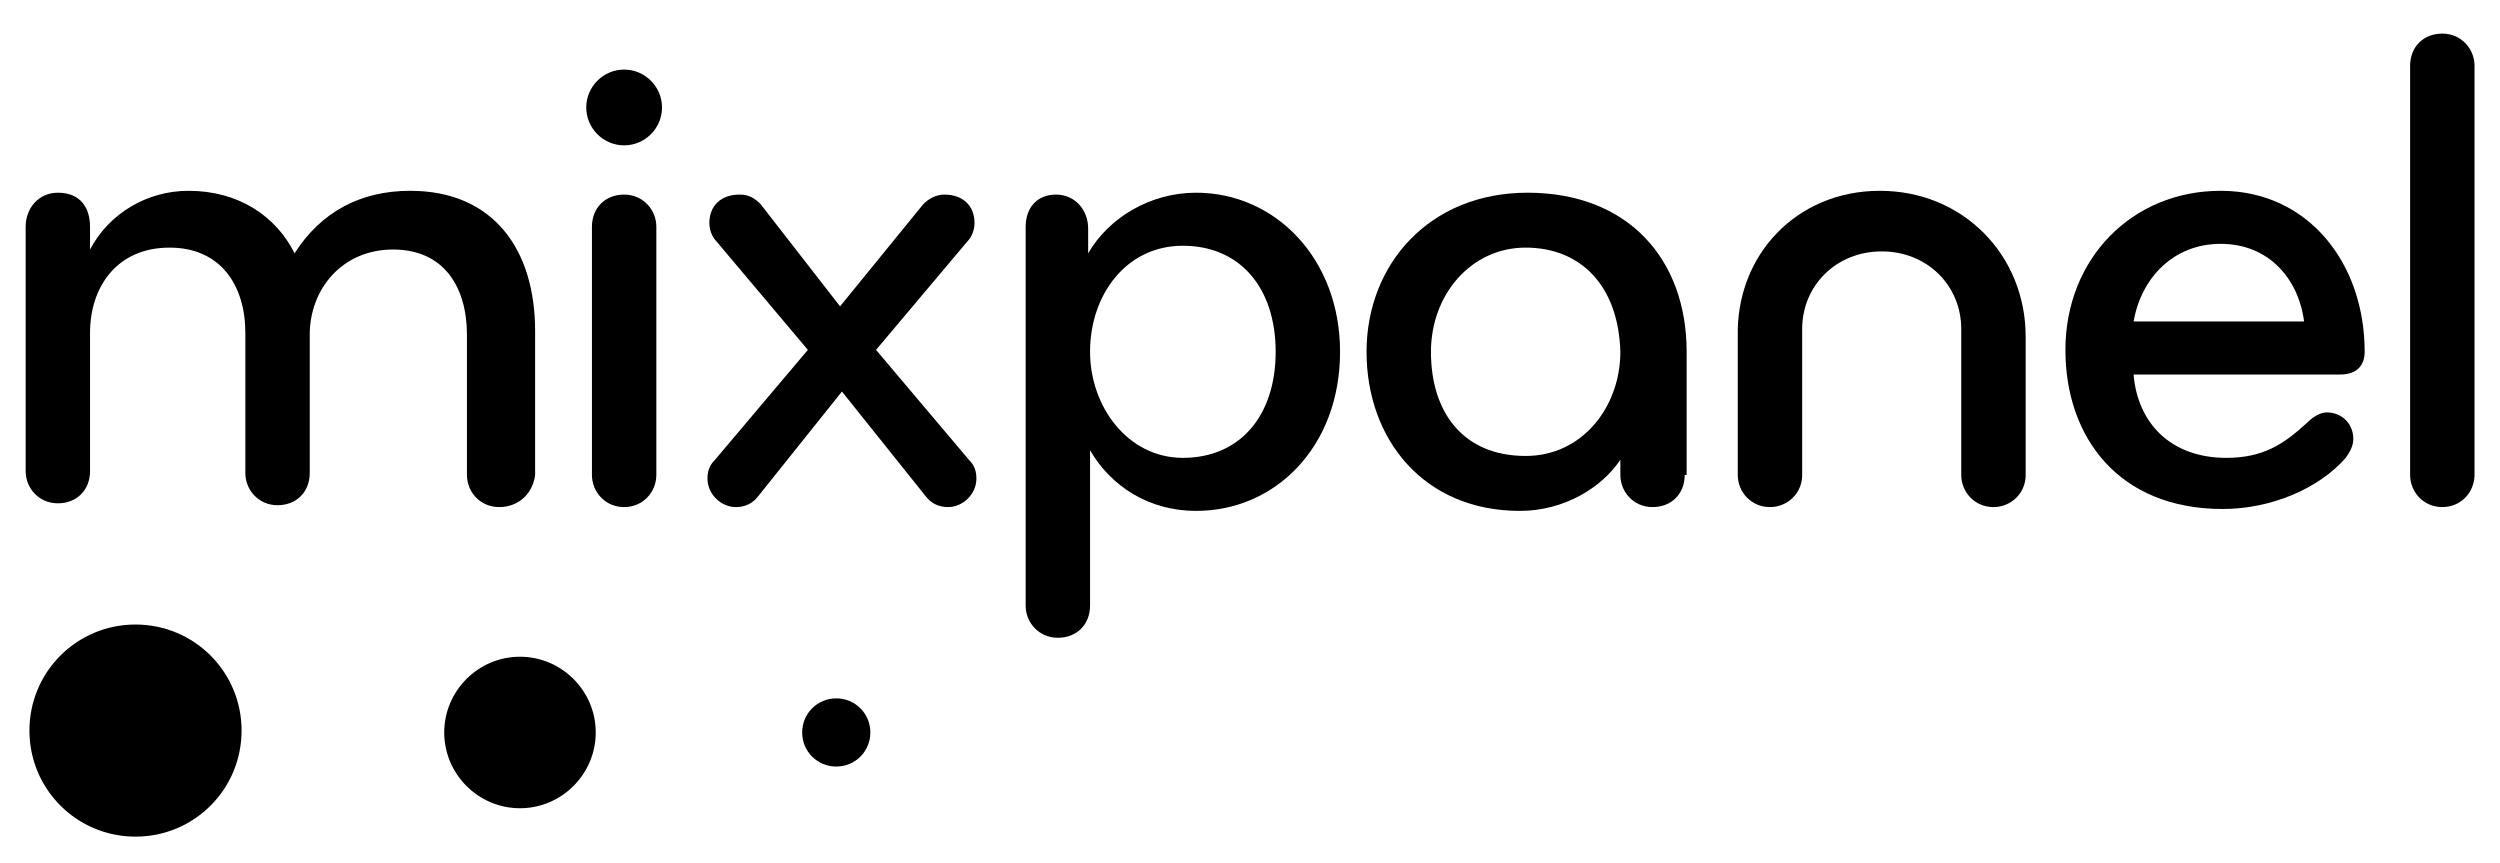 <svg width="84" height="29" viewBox="0 0 84 29" fill="none" xmlns="http://www.w3.org/2000/svg">
<g clip-path="url(#clip0_446_56745)">
<path d="M8.117 24.547C8.117 26.52 6.526 28.111 4.553 28.111C2.58 28.111 0.989 26.52 0.989 24.547C0.989 22.575 2.58 20.984 4.553 20.984C6.526 20.984 8.117 22.575 8.117 24.547Z" fill="black"/>
<path d="M20.017 24.611C20.017 26.011 18.871 27.157 17.471 27.157C16.071 27.157 14.926 26.011 14.926 24.611C14.926 23.211 16.071 22.066 17.471 22.066C18.871 22.066 20.017 23.211 20.017 24.611Z" fill="black"/>
<path d="M29.244 24.611C29.244 25.247 28.735 25.756 28.099 25.756C27.462 25.756 26.953 25.247 26.953 24.611C26.953 23.975 27.462 23.465 28.099 23.465C28.735 23.465 29.244 23.975 29.244 24.611Z" fill="black"/>
<path d="M16.771 17.038C16.134 17.038 15.689 16.529 15.689 15.957V11.248C15.689 9.657 14.925 8.384 13.207 8.384C11.489 8.384 10.407 9.72 10.407 11.248V15.893C10.407 16.529 9.962 16.975 9.325 16.975C8.689 16.975 8.244 16.466 8.244 15.893V11.184C8.244 9.593 7.416 8.32 5.698 8.32C3.916 8.32 3.025 9.657 3.025 11.184V15.829C3.025 16.466 2.58 16.911 1.944 16.911C1.307 16.911 0.862 16.402 0.862 15.829V7.62C0.862 6.984 1.307 6.475 1.944 6.475C2.707 6.475 3.025 6.984 3.025 7.62V8.384C3.662 7.175 4.935 6.411 6.335 6.411C7.989 6.411 9.262 7.238 9.898 8.511C10.789 7.111 12.126 6.411 13.78 6.411C16.58 6.411 17.98 8.384 17.98 11.12V15.957C17.916 16.529 17.471 17.038 16.771 17.038Z" fill="black"/>
<path d="M20.971 17.038C20.335 17.038 19.889 16.529 19.889 15.957V7.62C19.889 6.984 20.335 6.538 20.971 6.538C21.607 6.538 22.053 7.048 22.053 7.62V15.957C22.053 16.529 21.607 17.038 20.971 17.038ZM20.971 2.338C21.671 2.338 22.244 2.911 22.244 3.611C22.244 4.311 21.671 4.884 20.971 4.884C20.271 4.884 19.698 4.311 19.698 3.611C19.698 2.911 20.271 2.338 20.971 2.338Z" fill="black"/>
<path d="M28.226 10.293L31.026 6.856C31.216 6.665 31.471 6.538 31.726 6.538C32.362 6.538 32.744 6.92 32.744 7.493C32.744 7.684 32.68 7.938 32.489 8.129L29.435 11.756L32.553 15.447C32.744 15.638 32.807 15.829 32.807 16.084C32.807 16.593 32.362 17.038 31.853 17.038C31.535 17.038 31.28 16.911 31.089 16.656L28.289 13.156L25.489 16.656C25.298 16.911 25.044 17.038 24.726 17.038C24.216 17.038 23.771 16.593 23.771 16.084C23.771 15.829 23.835 15.638 24.026 15.447L27.144 11.756L24.089 8.129C23.898 7.938 23.835 7.684 23.835 7.493C23.835 6.92 24.216 6.538 24.853 6.538C25.171 6.538 25.362 6.665 25.553 6.856L28.226 10.293Z" fill="black"/>
<path d="M39.744 8.257C37.835 8.257 36.626 9.911 36.626 11.82C36.626 13.666 37.898 15.384 39.744 15.384C41.653 15.384 42.862 13.984 42.862 11.82C42.862 9.657 41.653 8.257 39.744 8.257ZM40.189 17.166C38.598 17.166 37.326 16.338 36.626 15.129V20.348C36.626 20.984 36.18 21.429 35.544 21.429C34.907 21.429 34.462 20.92 34.462 20.348V7.62C34.462 6.984 34.844 6.538 35.48 6.538C36.117 6.538 36.562 7.048 36.562 7.684V8.511C37.262 7.302 38.662 6.475 40.189 6.475C42.862 6.475 45.026 8.702 45.026 11.82C45.026 15.002 42.862 17.166 40.189 17.166Z" fill="black"/>
<path d="M51.262 8.32C49.416 8.32 48.08 9.911 48.08 11.82C48.08 13.857 49.162 15.32 51.262 15.32C53.171 15.32 54.444 13.666 54.444 11.82C54.38 9.593 53.107 8.32 51.262 8.32ZM56.607 15.957C56.607 16.593 56.162 17.038 55.526 17.038C54.889 17.038 54.444 16.529 54.444 15.957V15.447C53.807 16.402 52.535 17.166 51.071 17.166C47.826 17.166 45.916 14.748 45.916 11.82C45.916 8.893 48.017 6.475 51.326 6.475C54.698 6.475 56.671 8.702 56.671 11.82V15.957H56.607Z" fill="black"/>
<path d="M63.162 6.411C65.962 6.411 68.062 8.575 68.062 11.311V15.957C68.062 16.593 67.553 17.038 66.98 17.038C66.344 17.038 65.898 16.529 65.898 15.957V11.056C65.898 9.593 64.753 8.447 63.225 8.447C61.698 8.447 60.553 9.593 60.553 11.056V15.957C60.553 16.593 60.044 17.038 59.471 17.038C58.835 17.038 58.389 16.529 58.389 15.957V11.311C58.325 8.575 60.362 6.411 63.162 6.411Z" fill="black"/>
<path d="M74.617 8.193C73.026 8.193 71.944 9.338 71.689 10.802H77.417C77.226 9.338 76.207 8.193 74.617 8.193ZM79.453 11.82C79.453 12.202 79.262 12.584 78.626 12.584H71.689C71.817 14.175 72.898 15.384 74.808 15.384C76.017 15.384 76.717 14.938 77.48 14.238C77.671 14.047 77.926 13.857 78.18 13.857C78.689 13.857 79.071 14.238 79.071 14.748C79.071 15.002 78.944 15.193 78.817 15.384C77.926 16.402 76.335 17.102 74.68 17.102C71.18 17.102 69.398 14.684 69.398 11.757C69.398 8.702 71.626 6.411 74.617 6.411C77.544 6.411 79.453 8.829 79.453 11.82Z" fill="black"/>
<path d="M82.062 17.038C81.425 17.038 80.98 16.529 80.98 15.956V2.211C80.98 1.575 81.425 1.129 82.062 1.129C82.698 1.129 83.144 1.638 83.144 2.211V15.956C83.144 16.529 82.698 17.038 82.062 17.038Z" fill="black"/>
</g>
<defs>
<clipPath id="clip0_446_56745">
<rect width="82.727" height="28" fill="white" transform="translate(0.798 0.62)"/>
</clipPath>
</defs>
</svg>
